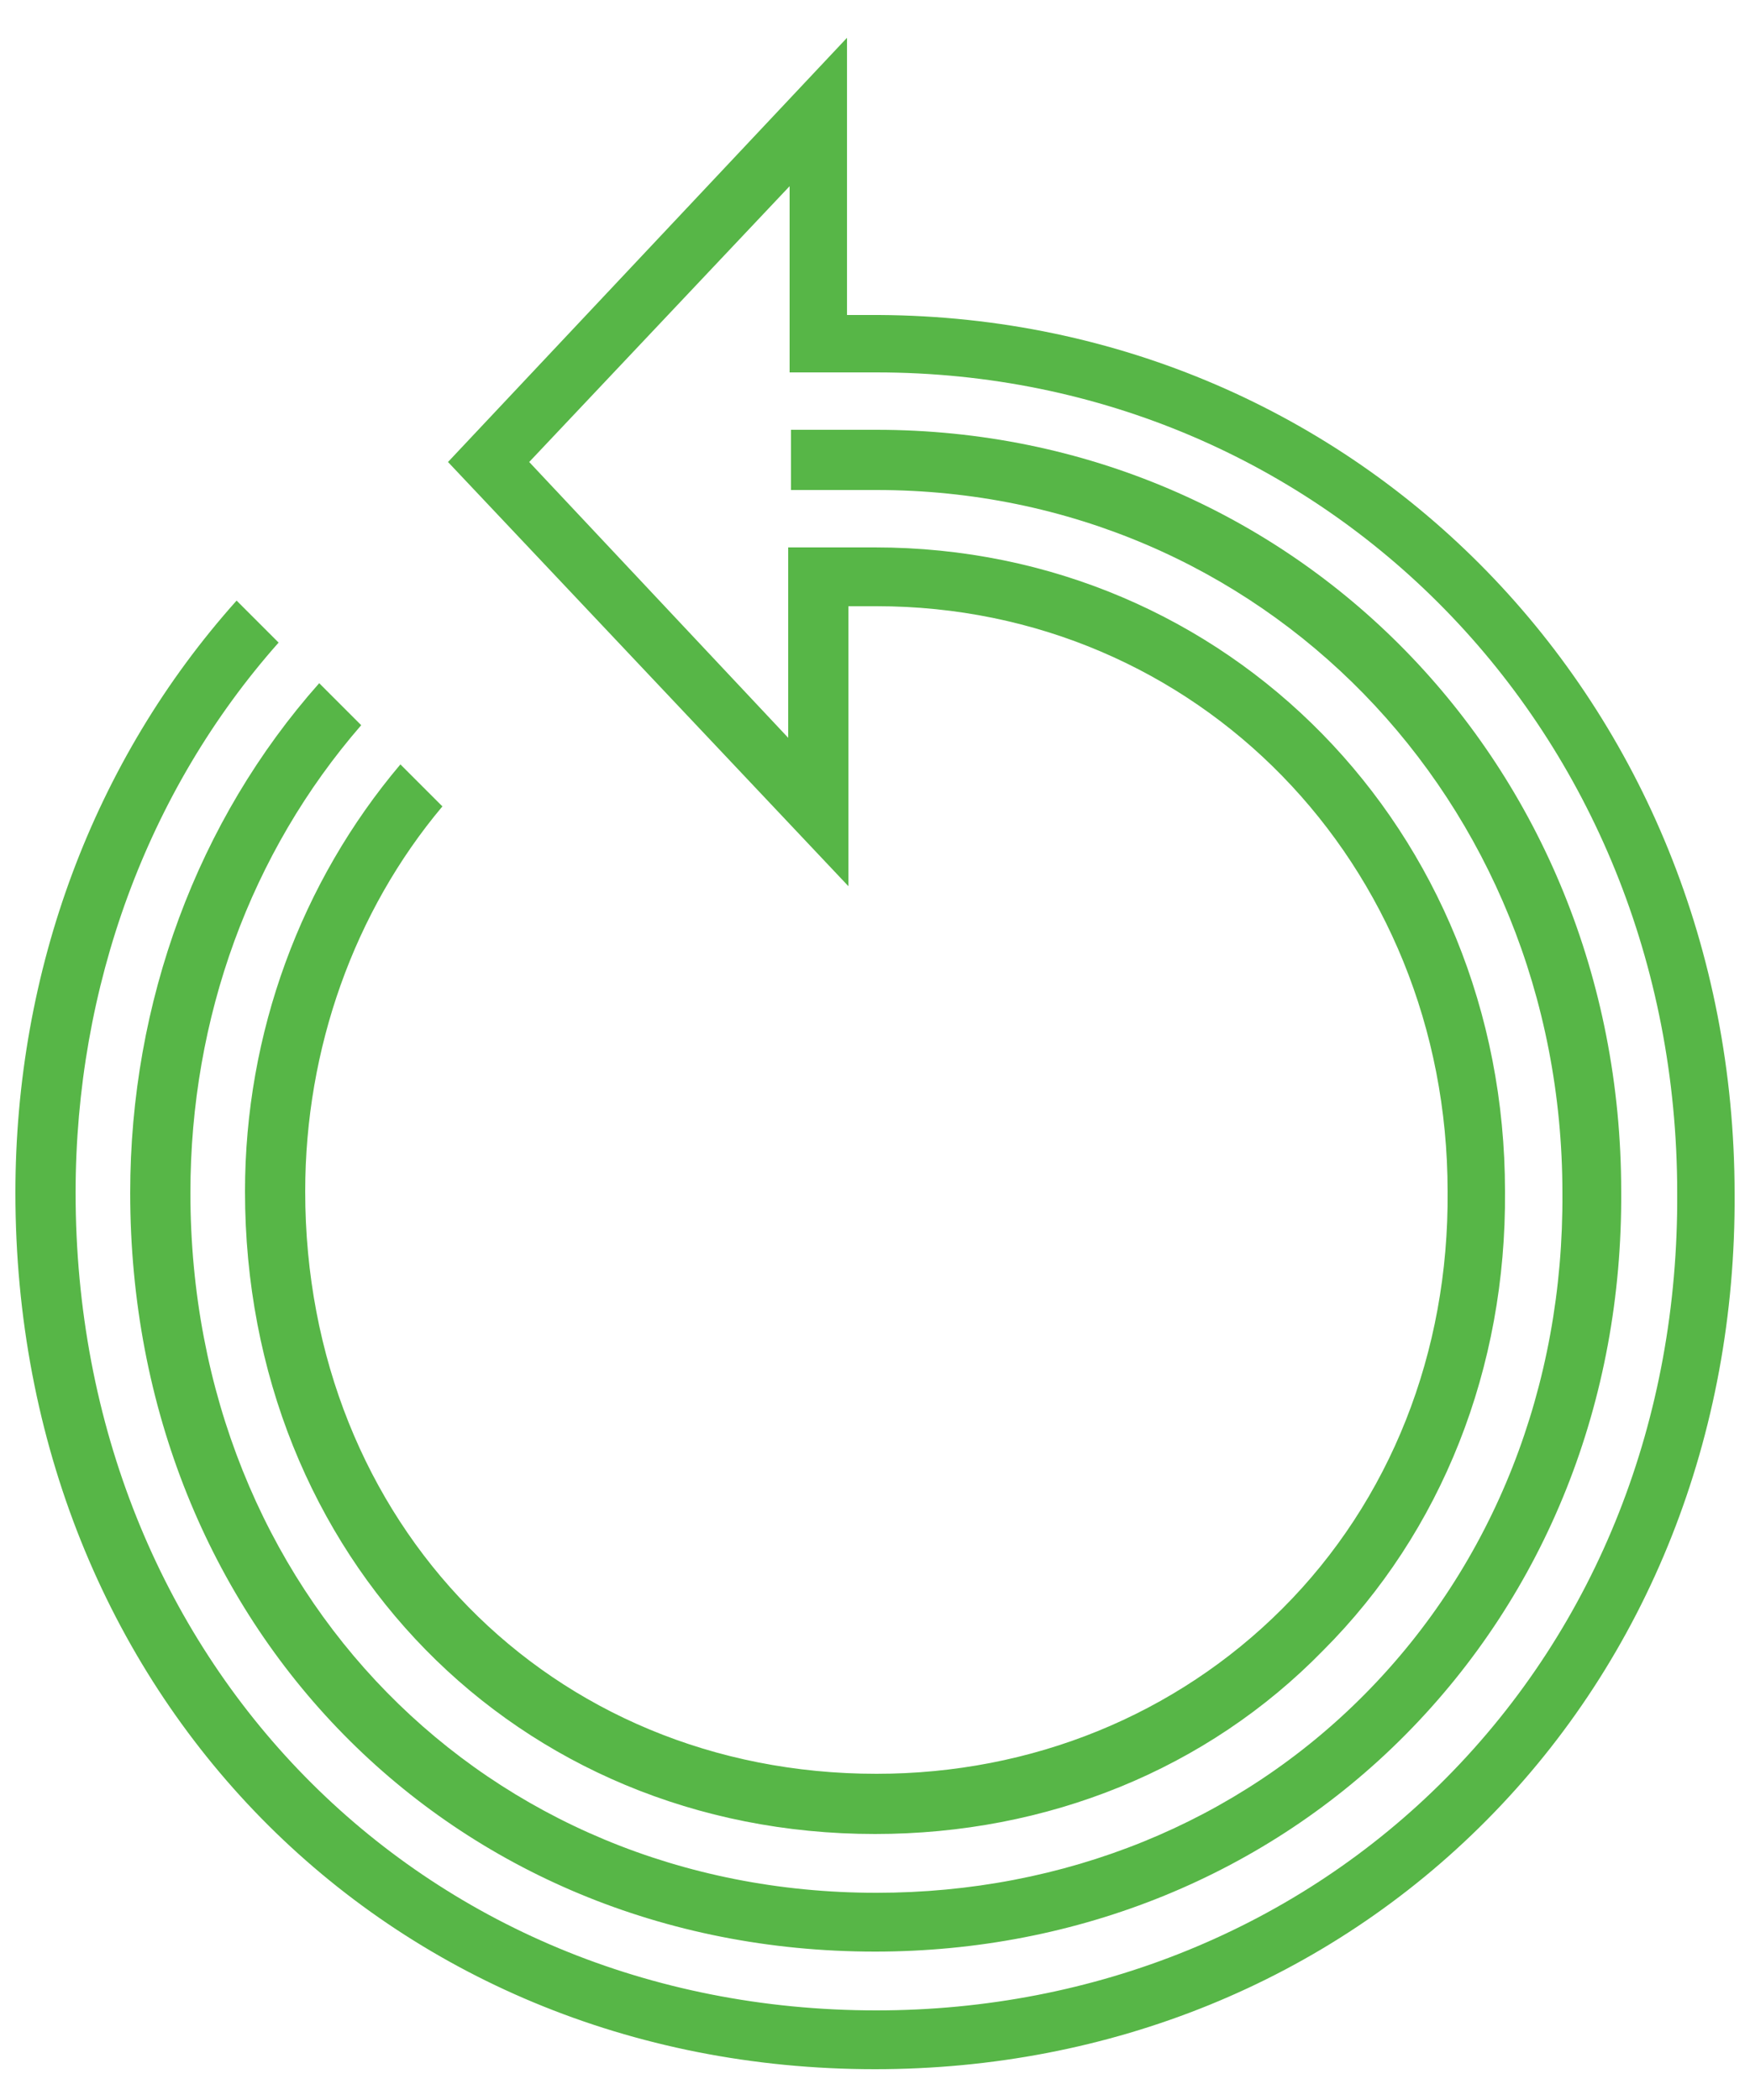 <svg xmlns="http://www.w3.org/2000/svg" xmlns:xlink="http://www.w3.org/1999/xlink" id="Layer_1" x="0px" y="0px" viewBox="0 0 125 150" xml:space="preserve"><g>	<path fill="#57B647" d="M62.5,139.4c14.5,0,28-5.5,37.9-15.5c10-10.1,15.5-23.8,15.4-38.8c0-30.5-23.4-54.4-53.2-54.4h-6.1V35h6.1  c27.5,0,49,22.1,49,50.2c0.1,13.8-4.9,26.5-14.1,35.8c-9.1,9.2-21.5,14.2-34.9,14.2c-27.9,0-49-21.5-49-50  c0-12.5,4.3-24.3,12.2-33.4l-3-3C14.1,58.6,9.3,71.6,9.3,85.2C9.3,116.1,32.2,139.4,62.5,139.4"></path>	<path fill="#57B647" d="M62.5,147.8c16.8,0,32.3-6.3,43.7-17.8c11.5-11.6,17.8-27.5,17.7-44.7c0-35.1-26.8-62.6-61.1-62.8l-2.3,0  V2.7L32,33l28.6,30.3v-20h2c22.9,0,40.8,18.4,40.8,41.8c0.1,11.5-4.1,22.1-11.8,29.8c-7.6,7.6-17.9,11.8-29,11.8  c-23.3,0-40.8-17.9-40.8-41.6c0-10.2,3.5-20,9.8-27.5l-3-3C21.5,63,17.5,73.8,17.5,85.1c0,26.1,19.4,45.9,45,45.9  c12.3,0,23.7-4.6,32-13.1c8.5-8.5,13.1-20.2,13-32.8c0-25.8-19.8-46-45-46h-6.2v13.6L37.8,33l18.6-19.7v13.3h6.2  c32.1,0,57.2,25.7,57.2,58.6c0.1,16.1-5.7,30.9-16.5,41.8c-10.6,10.7-25.1,16.6-40.7,16.6c-32.6,0-57.2-25.1-57.2-58.4  c0-14.7,5.1-28.7,14.5-39.3l-3-3C6.7,54.3,1.1,69.3,1.1,85.2C1.1,120.9,27.5,147.8,62.5,147.8"></path></g></svg>